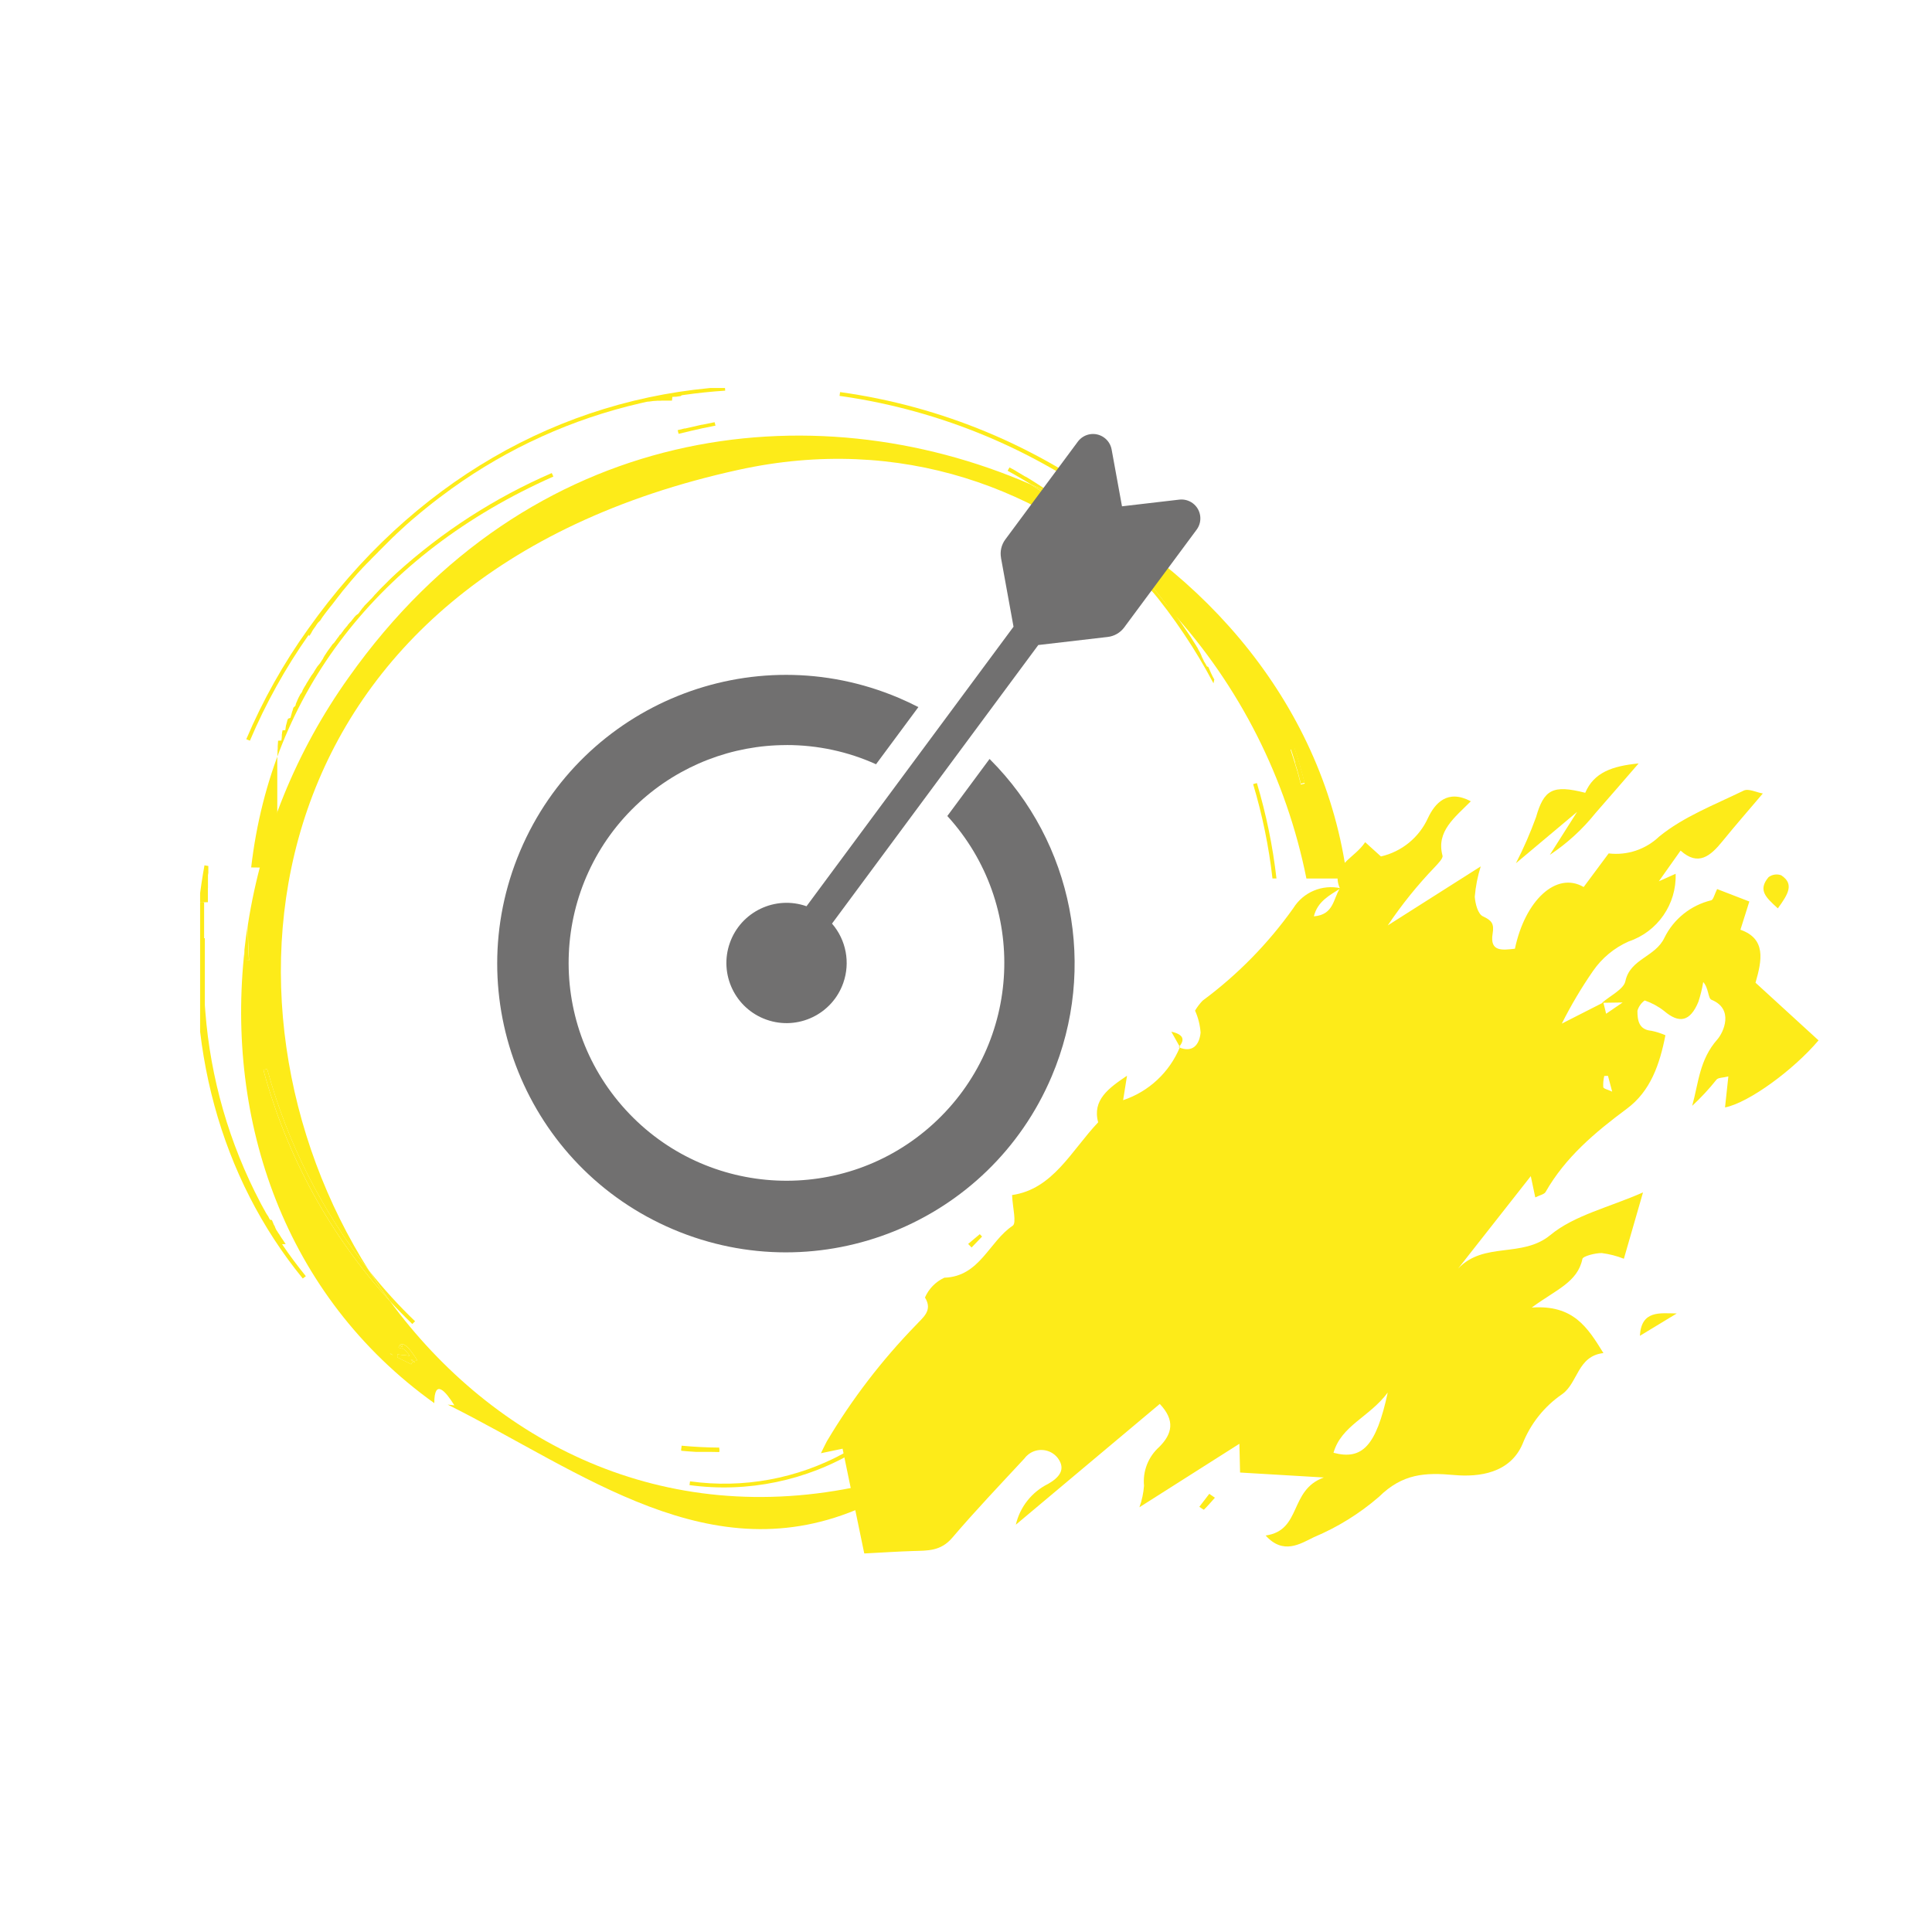 <?xml version="1.0" encoding="UTF-8"?>
<svg id="Calque_1" xmlns="http://www.w3.org/2000/svg" xmlns:xlink="http://www.w3.org/1999/xlink" viewBox="0 0 425.2 425.2">
  <defs>
    <style>
      .cls-1 {
        fill: none;
      }

      .cls-2 {
        clip-path: url(#clippath-1);
      }

      .cls-3 {
        fill: #fdeb19;
      }

      .cls-4 {
        fill: #717070;
      }

      .cls-5 {
        clip-path: url(#clippath);
      }
    </style>
    <clipPath id="clippath">
      <rect class="cls-1" x="168.57" y="206.44" width="258.97" height="124.95" transform="translate(-103.12 254.5) rotate(-40)"/>
    </clipPath>
    <clipPath id="clippath-1">
      <rect class="cls-1" x="44.04" y="85.39" width="252.43" height="251.15"/>
    </clipPath>
  </defs>
  <g id="Groupe_8713">
    <g class="cls-5">
      <g id="Groupe_8636">
        <path id="Tracé_28883" class="cls-3" d="M259.41,230.48c3.13,1.33,4.57-.62,4.82-3.22-.12-1.67-.53-3.32-1.22-4.84.47-.79,1.02-1.53,1.66-2.19,7.68-5.69,14.42-12.55,19.96-20.35,2.19-3.54,6.38-5.3,10.43-4.39-2.43,1.54-5.08,2.87-5.9,6.18,4.41-.34,4.25-3.9,5.73-6.15-2.19-5.07,3.19-6.54,5.56-10.17,1.15,1.05,2.16,1.95,3.47,3.14,4.58-1.05,8.41-4.18,10.35-8.46,1.53-3.25,4.29-6.42,9.43-3.68-3.47,3.51-7.68,6.61-6.23,11.95.17.6-.99,1.76-1.69,2.52-3.82,3.97-7.28,8.27-10.36,12.85l20.46-12.99c-.68,2.17-1.12,4.4-1.31,6.66.11,1.57.68,3.8,1.79,4.33,1.9.9,2.52,1.55,2.14,3.82-.68,4.09,2.24,3.6,4.91,3.31,2.21-10.59,9.1-17.11,15.13-13.58l5.5-7.4c4.07.49,8.14-.87,11.11-3.7,5.38-4.4,12.25-7.02,18.6-10.12,1.06-.52,2.75.38,4.22.63-3.2,3.77-6.1,7.09-8.87,10.5-2.63,3.24-5.33,5.6-9.23,2.07l-4.79,6.76c1.73-.78,2.64-1.18,3.7-1.66.23,6.71-3.98,12.77-10.34,14.9-3.16,1.4-5.88,3.65-7.84,6.49-2.56,3.7-4.86,7.57-6.87,11.59l9.14-4.65c.22.82.42,1.66.61,2.48.83-.57,1.67-1.14,3.63-2.48-2.5.03-3.51.05-4.52.07,1.79-1.57,4.77-2.99,5.13-4.76,1.05-4.94,6.6-5.3,8.6-9.57,2.04-4.14,5.82-7.15,10.3-8.23.45-.11.72-1.32,1.29-2.47,2.35.9,4.6,1.78,7.09,2.74l-1.96,6.21c5.65,1.98,4.77,6.65,3.32,11.66,4.65,4.24,9.27,8.47,13.87,12.69-5.44,6.44-15.31,13.72-20.58,14.76l.73-6.82c-1.24.3-2.2.25-2.59.68-1.64,2.06-3.44,4-5.37,5.79,1.41-5.03,1.57-10.13,5.54-14.62,1.36-1.54,3.73-6.69-1.3-8.73-.77-.31-.59-2.58-1.81-3.9-.24,1.48-.6,2.94-1.07,4.37-1.8,4.33-4.19,4.86-7.56,1.98-1.28-1-2.71-1.77-4.25-2.3-.77.56-1.34,1.36-1.6,2.28,0,2.05.27,4.16,3.08,4.4,1.06.22,2.09.55,3.08.98-1.25,6.42-3.29,12.31-8.46,16.15-7.04,5.23-13.54,10.69-17.91,18.34-.3.53-1.3.71-2.27,1.2-.31-1.47-.58-2.69-.99-4.68-5.69,7.24-10.84,13.78-15.98,20.33,5.71-6,14.04-2.22,20.29-7.37,5.3-4.37,12.82-6.05,20.39-9.38l-4.21,14.6c-1.56-.62-3.2-1.04-4.87-1.25-1.44-.02-4.14.68-4.26,1.29-1.06,5.15-5.83,6.77-11.15,10.7,9.17-.64,12.26,4.34,15.78,10.02-5.73.63-5.6,6.61-9.11,9.06-3.93,2.7-6.96,6.52-8.7,10.96-2.76,6.41-9.54,7.31-15.01,6.82-6.39-.58-11.36-.35-16.6,4.81-4.27,3.69-9.09,6.68-14.29,8.86-3.01,1.47-6.76,3.95-10.63-.36,8-1.13,5.1-10,12.81-12.77l-18.44-1.09c-.05-1.88-.09-3.97-.15-6.33l-22,13.97c.55-1.52.89-3.12,1.01-4.73-.31-3.22.94-6.39,3.35-8.54,2.9-2.9,3.53-5.86.12-9.47l-31.68,26.58c.9-3.9,3.51-7.2,7.1-8.98,2.27-1.3,4.06-3.11,2.13-5.69-1.56-2.01-4.45-2.37-6.46-.81-.35.27-.66.59-.92.95-5.33,5.75-10.76,11.44-15.84,17.4-2.55,3-5.47,2.82-8.58,2.92-3.25.1-6.5.32-10.79.54-1.42-6.87-3-14.48-4.77-23.06l-4.77,1c.65-1.3.95-1.98,1.31-2.63,5.5-9.25,12.07-17.82,19.57-25.54,1.52-1.68,3.83-3.21,2.02-6.1.84-1.93,2.36-3.48,4.27-4.36,7.81-.26,9.82-7.96,15.04-11.44.89-.59-.02-4.03-.14-6.75,9-1.29,13.02-9.75,18.95-16.01-1.33-4.9,2.28-7.51,6.35-10.25-.28,1.74-.56,3.49-.86,5.38,5.65-1.88,10.2-6.13,12.48-11.63l-.28-.04ZM293.48,319.73c6.35,1.68,9.39-1.5,11.94-13.25-4.07,5.44-10.2,7.23-11.94,13.25M353.89,236.78c-.27,0-.55.02-.82.02-.19.81-.27,1.63-.22,2.46.07.36.94.51,1.96.99-.42-1.6-.67-2.53-.92-3.47"/>
        <path id="Tracé_28884" class="cls-3" d="M347.12,178.66l-13.49,11.32c1.69-3.29,3.17-6.68,4.43-10.15,1.73-6.03,3.63-7.2,10.82-5.35,1.92-4.48,5.93-5.89,11.75-6.46-3.52,4.07-6.48,7.49-9.47,10.9-2.86,3.58-6.26,6.69-10.07,9.22l6.02-9.49"/>
        <path id="Tracé_28885" class="cls-3" d="M391.27,199.92c-2.52-2.34-4.5-3.96-2.04-6.87.8-.6,1.84-.76,2.78-.42,2.92,1.92,1.54,4.15-.74,7.29"/>
        <path id="Tracé_28886" class="cls-3" d="M360.91,293.99c.32-5.65,4.37-4.97,8.12-4.92-2.71,1.64-5.41,3.28-8.12,4.92"/>
        <path id="Tracé_28887" class="cls-3" d="M267.38,329.62c-.79.89-1.56,1.8-2.41,2.63-.06.06-.66-.4-1.02-.63l2.19-2.85,1.24.85"/>
        <path id="Tracé_28888" class="cls-3" d="M259.72,230.5c-.56-1-1.12-1.99-1.93-3.44q3.89.85,1.63,3.41l.3.02Z"/>
        <path id="Tracé_28889" class="cls-3" d="M213.07,273.77l2.56-2.15c.18.19.34.35.51.53-.77.81-1.54,1.6-2.31,2.4-.25-.26-.51-.52-.76-.78"/>
      </g>
    </g>
    <g class="cls-2">
      <g id="Groupe_8651">
        <path id="Tracé_28983" class="cls-3" d="M158.3,319.57c-.74,0-1.47-.01-2.21-.04h-3.02c-1.05-.06-2.1-.15-3.14-.24l.08-.83c2.73.26,5.52.4,8.29.42v.7Z"/>
        <path id="Tracé_28984" class="cls-3" d="M257.75,134.46c15.08,16.57,25.37,36.92,29.77,58.89h8.96c-4.87-37.5-30.91-68.11-64.73-84.49,10,7.07,18.78,15.72,26,25.61M284.85,164.57c.87,2.59,1.64,5.25,2.29,7.89l-.84.2c-.18-.73-.37-1.46-.57-2.19h0l-.02-.06h0l-.02-.07h0l-.03-.1h0l-.02-.06h0v-.05s-.01-.02-.01-.02l-.02-.06h0v-.05l-.02-.05h0s-.02-.06-.02-.06v-.02l-.02-.06h0l-.03-.1h0l-.02-.06h0s-.02-.06-.02-.06h0l-.03-.1h0l-.02-.05h0l-.02-.05v-.02l-.03-.1h0l-.02-.06h0l-.02-.05h0s-.02-.07-.02-.07h0l-.03-.1h0l-.02-.06h0l-.02-.06h0l-.05-.17h0l-.02-.06h0l-.05-.17h0l-.02-.06h0l-.07-.24h0l-.02-.06h0l-.05-.17h0c-.3-.99-.61-1.96-.94-2.94l.74-.43Z"/>
        <path id="Tracé_28985" class="cls-3" d="M85.8,286.35c-13.19-14.51-22.73-31.95-27.83-50.88l.83-.21c4.41,16.18,12.04,31.3,22.45,44.45-37.65-59.16-25.69-152.86,81.29-176.31,35.67-7.82,67.2,3.99,89.96,25.7-7.33-8.82-16-16.41-25.71-22.51-48.25-20.94-110.42-13.45-150.03,42.47-11.54,16.17-19.14,34.81-22.2,54.43,0,2.62.09,5.24.26,7.87l-.86.05c-.05-.79-.09-1.57-.13-2.36-4.17,37.54,8.67,76.1,41.75,99.76,0-5.53,2.51-2.61,4.42.48l-1.47-.16c29.76,14.85,57.89,37.4,91.35,22.53v-4.72c-44.12,9.7-81.31-9.62-104.06-40.59M85.81,297.92l.26.03.44.33-.7-.36ZM91.12,299.85l-.2-.33.41.21-.21.12ZM90.39,299.26l.03.02.33.17h.02l.13.06-.4.74-.51-.26-2.55-1.27c0-.23,0-.44.02-.64l2.69.29c-.41-.66-.94-1.22-1.57-1.67-.02.05-.04.09-.06.14l-.82-.26c.06-.21.17-.4.31-.56.14-.15.34-.22.54-.2h.07c.74.14,1.72,1.29,2.64,2.67.2.3.39.6.58.91l-1.47-.15Z"/>
        <path id="Tracé_28986" class="cls-3" d="M91.35,290.79c-3.61-3.47-6.98-7.18-10.09-11.1,1.44,2.27,2.96,4.49,4.55,6.65,1.59,1.73,3.24,3.42,4.93,5.05l.61-.6Z"/>
        <path id="Tracé_28987" class="cls-3" d="M276.62,172.34l-.83.23c2.03,6.78,3.46,13.73,4.26,20.77h.88c-.81-7.11-2.26-14.14-4.31-21"/>
        <path id="Tracé_28988" class="cls-3" d="M187.92,317.71h0c-.29.08-.57.17-.85.28-.06.03-.12.05-.18.09l.09.14-.09-.14c-.08.05-.13.09-.13.13h0c.08.11.49.21,1.25.29l-.03.02h0l-.03.02h0l-.03.02h0l-.03.02h0l-.03.02h0l-.03.02h0l-.03.02h0l-.03.02h0l-.03.02h0l-.03.02h0l-.03.02h0l-.03.02h0l-.04.02h0l-.03.02h0l-.03.02h0l-.03.02h0l-.07.04h0l-.03.02h0l-.03.02h0l-.03.02h0l-.07.04h0l-.04.02h0l-.04.02h0l-.03.02h0l-.04.02h0l-.03.02h0l-.07.04h0l-.03.02h0l-.04.02h0l-.03.02h0l-.07.04h0l-.07.04h0l-.04.02h0l-.07.04h0l-.07.04h0l-.19.1h0l-.04.02h0l-.07.04h0l-.07.04h0l-.07.04h0l-.04.02h0l-.07.04h0l-.11.06h0l-.07.04h0l-.07.04h0c-10.35,5.67-22.26,7.86-33.96,6.24l-.12.83c12.82,1.74,25.85-.97,36.91-7.68l1.39-.8v-1.27c-.77.19-1.43.35-1.93.49"/>
        <path id="Tracé_28989" class="cls-3" d="M267.32,149.7l-.08-.15h0l-.02-.04h0l-.09-.17h0l-.09-.17h0l-.02-.04h0l-.07-.12h0l-.02-.04h0l-.09-.17h0l-.02-.04h0s-.06-.13-.06-.13h0l-.02-.04h0s-.06-.13-.06-.13h0l-.02-.03v-.02l-.02-.03h0l-.04-.08h0l-.02-.03v-.02l-.02-.03h0s-.06-.12-.06-.12v-.02l-.02-.03v-.02l-.06-.11h0s-.02-.05-.02-.05v-.02l-.02-.03v-.02l-.03-.05v-.02l-.02-.03v-.02l-.02-.03v-.02l-.04-.07h0l-.02-.03v-.02l-.02-.03v-.02l-.02-.03v-.02l-.03-.05v-.02l-.02-.03v-.02l-.02-.03v-.02l-.03-.05v-.02s-.03-.03-.03-.03v-.02l-.02-.03v-.02l-.02-.03v-.02s-.04-.05-.04-.05v-.02l-.02-.03v-.02l-.02-.03v-.02l-.03-.05v-.02s-.32-.12-.32-.12v-.02s-.03-.03-.03-.03v-.02s-.04-.05-.04-.05v-.02l-.02-.03v-.02l-.02-.03v-.02s-.03-.03-.03-.03l-.02-.04-.02-.03v-.03s-.03-.03-.03-.03l-.02-.03v-.02s-.03-.03-.03-.03l-.02-.04-.02-.03-.02-.03v-.02s-.03-.03-.03-.03v-.03s-.03-.03-.03-.03l-.03-.05v-.02s-.03-.03-.03-.03v-.02s-.03-.03-.03-.03l-.02-.03-.02-.04-.02-.03-.02-.03-.02-.02-.02-.03v-.02s-.03-.03-.03-.03l-.02-.03-.02-.04v-.02l-.02-.03v-.02l-.02-.03v-.02l-.03-.05v-.02l-.02-.03v-.02l-.02-.03v-.02l-.03-.05h0l-.03-.04v-.02l-.02-.03v-.02l-.02-.04h0l-.03-.05h0l-.02-.04v-.02l-.03-.04h0l-.03-.05h0l-.03-.04v-.02l-.02-.04v-.02l-.06-.1v-.02l-.02-.04v-.02l-.02-.04h0l-.03-.05v-.02l-.02-.04v-.02l-.02-.04v-.02l-.03-.05v-.02l-.02-.04v-.02l-.02-.04h0s-.03-.06-.03-.06h0l-.03-.05v-.02l-.02-.04v-.02l-.02-.04h0l-.03-.05h0l-.02-.04v-.02l-.02-.04h0l-.03-.05h0l-.03-.05h0l-.02-.04v-.02l-.03-.05h0l-.03-.05h0l-.03-.04h0s-.02-.05-.02-.05h0s-.03-.06-.03-.06h0l-.03-.04h0s-.03-.05-.03-.05h0l-.06-.1h0l-.02-.04v-.02l-.03-.05h0l-.03-.05h0s-.02-.05-.02-.05h0s-.03-.06-.03-.06h0l-.03-.05h0l-.03-.04v-.02l-.02-.04h0l-.03-.05h0l-.03-.05v-.02l-.02-.04v-.02l-.03-.04h0l-.03-.05h0l-.03-.04h0l-.03-.04h0l-.06-.1h0l-.03-.04h0l-.06-.11h0l-.03-.05h0l-.03-.05h0l-.03-.05h0l-.03-.05h0l-.03-.04h0l-.06-.1h0l-.03-.04h0l-.07-.11h0l-.03-.05h0l-.03-.05h0l-.07-.11h0l-.03-.04h0l-.07-.11h0l-.03-.05h0l-.07-.11h0l-.03-.05h0l-.03-.05h0l-.07-.11h0l-.03-.05h0l-.07-.11h0l-.03-.05h0l-.1-.16h0l-.03-.05h0l-.07-.11h0l-.03-.05h0l-.07-.11h0l-.03-.05h0l-.03-.05h0l-.07-.11h0l-.04-.05h0l-.11-.16h0l-.11-.16h0l-.11-.16h0l-.11-.16h0l-.03-.05h0l-.11-.16h0c-.2-.31-.41-.61-.62-.91h0c-.8-1.17-1.62-2.32-2.46-3.46-1.7-1.85-3.45-3.64-5.26-5.36,5.41,6.49,10.12,13.53,14.07,20.99l.17-.8Z"/>
        <path id="Tracé_28990" class="cls-3" d="M187.04,314.89l.23.81c.86-.23,1.72-.48,2.57-.73v-.88c-.94.28-1.88.55-2.83.81"/>
        <path id="Tracé_28991" class="cls-3" d="M68.04,139.99h0l.04-.05h0l.18-.26h0l.03-.04h0l.03-.04h0l.03-.05h0l.07-.1h0l.03-.04v-.02l.03-.04v-.02l.02-.03v-.02l.03-.04h0l.04-.05.03-.05v-.02l.02-.03v-.02l.03-.04h0l.03-.04v-.02l.02-.03v-.02l.03-.04h0l.03-.05h0l.03-.04v-.02l.02-.03h0l.03-.05h0l.03-.04h0l.03-.04h0l.03-.05h0l.03-.05h0l.03-.04h0l.03-.04h0l.03-.04h0l.03-.04h0l.03-.04h0l.03-.05h0l.03-.04h0s.03-.05.03-.05h0l.07-.09h0l.03-.04h0l.07-.09h0l.03-.04h0s.03-.05.03-.05h0l.03-.05h0l.03-.04h0l.02-.03h0s.03-.06.03-.06h0l.03-.04h0s.02-.05.02-.05h0l.07-.09h0l.03-.04h0l.03-.04h0l.03-.05h0l.03-.04h0l.03-.04h0l.03-.05h0l.03-.04h0l.03-.04h0l.07-.09h0l.03-.04h0l.48-.48h0l.03-.04h0l.03-.04h0l.03-.05h0l.03-.04h0l.03-.04h0l.03-.05h0l.03-.04h0s.02-.05.02-.05h0l.03-.05h0l.03-.04h0l.03-.03h0l.03-.04h0l.03-.05h0l.02-.03v-.02l.02-.03h0l.03-.04h0l.03-.04h0l.03-.04h0l.03-.05h0l.03-.04h0l.03-.04h0l.07-.09h0l.03-.04h0l.03-.04h0l.03-.05h0l.03-.04h0l.03-.04h0l.04-.05h0l.03-.04h0l.03-.04h0l.03-.05h0l.03-.04h0l.03-.04h0l.07-.09h0l.03-.04h0l.03-.04h0l.04-.05h0l.03-.04h0l.03-.04h0l.04-.05h0l.03-.04h0l.03-.04h0l.07-.09h0l.03-.04h0l.07-.09h0l.03-.04h0l.03-.04h0l.04-.05h0l.03-.04h0l.03-.04h0l.07-.09h0l.03-.04h0l.07-.09h0l.03-.04h0l.03-.04h0l.04-.04h0l.03-.04h0l.03-.04h0l.07-.09h0l.03-.04h0l.07-.09h0l.4-.49h0l.07-.09h0l.03-.04h0l.03-.04h0l.04-.04h0l.03-.04h0s.03-.05.03-.05h0l.03-.04h0l.03-.04h0l.03-.03h0l.07-.09h0l.03-.04h0l.03-.04h0l.04-.05h0l.03-.04h0l.03-.04h0l.04-.05h0l.03-.04h0l.03-.04h0l.07-.09h0l.03-.04h0l.07-.09h0l.03-.04h0l.07-.09h0l.03-.04h0l.03-.04h0l.04-.05h0l.03-.04h0l.03-.04h0l.07-.09h0l.03-.04h0l.07-.09h0l.03-.04h0l.03-.04h0l.04-.04h0l.03-.04h0l.03-.04h0l.07-.09h0l.03-.04h0l.07-.09h0l.03-.04h0l.11-.13h0l.03-.04h0l.04-.05h0l.03-.04h0l.03-.04h0l.07-.09h0l.03-.04h0l.07-.09h0l.03-.04h0l.07-.09h0l.03-.04h0l.03-.04h0l.07-.09h0l.03-.04h0l.07-.09h0l.03-.04h0l.07-.09h0l.04-.04h0l.11-.13h0l.04-.04h0l.07-.09h0l.04-.04h0l.07-.09h0l.03-.04h0l.11-.13h0l.11-.13h0l.03-.04h0l.07-.09h0l.04-.04h0l.07-.09h0l.03-.04h0l.07-.09h0l.04-.04h0l.04-.04h0l.07-.08h0l.03-.04h0l.07-.09h0l.03-.04h0l.07-.08h0l.03-.04h0l.04-.04h0l.07-.09h0l.04-.04h0l.07-.09h0l.03-.04h0l.07-.08h0l.03-.04h0l.07-.09h0l.04-.04h0l.11-.13h0l.03-.04h0l.07-.08h0l.04-.04h0l.07-.08h0l.03-.04h0l.04-.04h0l.04-.04h0l.03-.04h0l.03-.04h0l.07-.08h0l.03-.04h0l.08-.08h0l.03-.04h0l.56-.65h0l.04-.04h0l.11-.13h0l.12-.13h0l.03-.04h0l.08-.08h0l.04-.04h0l.11-.13h0l.11-.13h0l.04-.04h0l.08-.08h0l.04-.04h0l.08-.08h0l.04-.04h0l.23-.26h0l.15-.17h0l.08-.08h0l.04-.04h0l.04-.04h0l.08-.08h0l.12-.13h0l.04-.04h0l.08-.08h0l.04-.04h0l.12-.13h0l.12-.13h0l.09-.09h0l.08-.08h0l.04-.04h0l.14-.14h0l.12-.12h0l.04-.04h0l.08-.08h0l.04-.04h0l.08-.08h0l.04-.04h0l.12-.12h0l.12-.12h0l.24-.26h0l.04-.04h0l.12-.12h0l.12-.12h0l.04-.04h0l.08-.08h0l.04-.04h0l.12-.12h0l.12-.12h0l.12-.12h0l.04-.04h0l.12-.12h0l.12-.12h0l.04-.04h0l.08-.08h0l.12-.12h0l.04-.04h0l.13-.15h0l.04-.04h0l.12-.12h0l.12-.12h0l.4-.4h0l.12-.12h0l.04-.04.08-.08h0l.04-.04h0l.12-.12h0l.12-.12h0l.16-.16h0l.08-.08.04-.04h0l.12-.12h0l.12-.12.04-.04h0l.12-.12h0l.12-.12h0l.12-.12h0l.12-.12h0l.12-.12h0l.04-.04h0l.08-.08h0l.04-.04h0l.04-.04h0l.08-.07h0l.04-.04h0l.12-.12h0l.08-.08h0l.04-.04h0l.12-.12h0l.12-.12h0l.04-.04h0l.26-.23h0l.12-.12h0l.04-.04h0l.08-.07h0l.17-.18h0l.04-.04h0l.12-.11h0l.12-.11h0l.41-.38h0l.12-.11h0l.04-.04h0l.08-.07h0l.16-.15h0l.12-.11h0l.06-.06h0l.08-.07h0l.04-.03h0l.12-.11h0l.12-.11h0l.04-.04h0l.08-.07h0l.16-.15h0l.08-.07h0l.04-.04h0l.12-.11h0l.12-.11h0l.04-.04h0l.67-.59h0l.42-.37h0l.26-.22h0l.17-.14h0l.13-.11h0c.46-.4.93-.79,1.4-1.18s.9-.74,1.36-1.11h0c1.82-1.47,3.67-2.87,5.53-4.21h0c12.46-8.96,26.57-15.35,41.53-18.79h0l.48-.11h0l.14-.03h0l.14-.03h0l.48-.11h0l.19-.04h0l.1-.02h.04l.1-.02h.23l.1-.02h.04l.1-.02h.04l.09-.02h.09l.09-.02h.04l.1-.02h.04l.09-.02h.04l.09-.02h.21l.09-.02h.32l.09-.02h.04l.09-.02h.88l.09-.02h2.3l.09-.83h.39l.09-.02h.35l.1-.02h.03l.1-.02h.03l.1-.02h.03l.14-.02h.04l.1-.02h.03l.1-.02h.03l.14-.02h0l.27-.19h.03l.3-.05h0l.15-.02h0c3.02-.43,6.05-.75,9.07-.94l-.06-.84c-36.5,2.4-69.08,21.33-91.72,53.28-5.42,7.57-9.99,15.71-13.62,24.27l.8.32c3.48-8.2,7.81-16,12.94-23.29"/>
        <path id="Tracé_28992" class="cls-3" d="M154.51,93.48h-.1c-1.09.24-2.18.49-3.25.74h0l-.08.02h0l-.07.02h0l-.07.02h-.07s-.03.01-.03.01h-.05s-.03.01-.03.01h-.12l-.06.02h-.02l-1.42.35.21.81c1.73-.43,3.51-.84,5.27-1.23.95-.21,1.9-.4,2.85-.58l-.2-.75c-.92.17-1.84.36-2.76.56h0"/>
        <path id="Tracé_28993" class="cls-3" d="M225.67,104.9h0c-.49-.3-.99-.59-1.49-.88h0l-.16-.1h0l-.22-.13h0l-.17-.11h0l-.16-.1h0l-.16-.09h0l-.05-.03h0l-.16-.09h0l-.05-.03h0l-.11-.06h0l-.05-.03h0l-.11-.06h0l-.06-.02h0l-.16-.09h0l-.17-.09h0l-.05-.03h0l-.16-.09h0l-.42.73c1.73.94,3.43,1.94,5.1,2.98,1.67.72,3.32,1.48,4.95,2.27-1.98-1.38-4-2.7-6.07-3.95"/>
        <path id="Tracé_28994" class="cls-3" d="M184.85,87.16h.12l.19.03h.06c21.98,3.16,42.8,11.88,60.46,25.33l.54-.66c-17.9-13.67-39.02-22.48-61.33-25.57l-.12.83h.06v.04Z"/>
        <path id="Tracé_28995" class="cls-3" d="M62.89,273.83l-.12-.18h0l-.09-.14h0l-.03-.04h0l-.06-.09h0l-.03-.04-.09-.14h0l-.09-.14h0l-.03-.04h0l-.06-.09h0l-.03-.04h0l-.03-.04h0l-.06-.09h0l-.02-.04h0l-.1-.14h0l-.03-.04h0l-.09-.13h0l-.03-.04h0l-.06-.09h0l-.03-.04h0l-.03-.08h0l-.06-.09h0l-.03-.04h0l-.06-.09h0l-.02-.04h0l-.06-.09h0l-.02-.04h0l-.02-.04h0l-.06-.09h0l-.02-.03h0l-.03-.04h0l-.03-.04h0l-.02-.04h0l-.1-.12h0l-.05-.08h0l-.02-.03v-.02l-.02-.04h0l-.03-.04h0l-.02-.03h0l-.02-.03h0l-.03-.04h0l-.02-.04h0l-.02-.03h0l-.09-.13h0l-.03-.04h0l-.02-.03h0l-.02-.03h0l-.03-.04h0l-.02-.03h0s-.02-.04-.02-.04v-.02l-.02-.03h0l-.03-.04v-.02l-.02-.03v-.02l-.02-.03h0s-.03-.05-.03-.05h0s-.02-.04-.02-.04v-.02l-.02-.03v-.02l-.02-.03h0l-.02-.04v-.02l-.02-.03v-.02l-.02-.03v-.02l-.02-.04v-.02l-.02-.03v-.02l-.02-.02v-.02l-.02-.04v-.02l-.02-.03v-.02l-.02-.02v-.04s-.03-.02-.03-.02l-.02-.04v-.02s-.03-.02-.03-.02v-.02s-.03-.02-.03-.02v-.02l-.02-.03-.02-.03-.02-.03v-.06s-.03-.02-.03-.02l-.02-.03-.02-.03v-.02s-.01-.02-.01-.02v-.04s-.01-.02-.01-.02l-.02-.03-.02-.03v-.04s-.01-.02-.01-.02v-.02s-.01-.02-.01-.02l-.02-.04v-.02s-.03-.02-.03-.02v-.04s-.01-.02-.01-.02l-.02-.02v-.02l-.03-.04v-.04s-.01-.02-.01-.02l-.02-.03v-.02l-.02-.04v-.02s-.03-.02-.03-.02v-.04s-.01-.02-.01-.02l-.05-.09v-.02l-.02-.03v-.02l-.47-.11v-.02l-.02-.04v-.04s-.01-.02-.01-.02l-.04-.02v-.02l-.05-.09h0l-.02-.03v-.02l-.02-.03v-.02l-.03-.05h0l-.02-.03h0l-.02-.03h0s-.05-.11-.05-.11h0l-.02-.03v-.02l-.02-.03h0l-.03-.06h0l-.02-.03v-.02l-.02-.03h0l-.14-.16v-.02l-.02-.03h0l-.02-.03h0l-.04-.06h0l-.02-.03h0s-.02-.04-.02-.04h0l-.04-.06h0l-.02-.03h0l-.02-.03h0l-.06-.11h0l-.02-.03h0l-.02-.03h0l-.06-.11h0l-.02-.03h0l-.08-.15h0l-.08-.15h0l-.02-.04h0l-.08-.14h0l-.08-.14h0l-.02-.03h0l-.06-.11h0l-.02-.03h0l-.18-.33h0l-.08-.15h0l-.28-.51h0l-.08-.15h0l-.08-.15h0c-6.89-13.09-11.02-27.44-12.15-42.18h0c-.04-.44-.07-.88-.1-1.32v-.17h0v-.21h0v-.17h0v-.04h0v-.13h0v-.21h0v-.04h0v-.17h0v-.17h0v-.21h0v-.17h0v-.04h0v-.17h0v-.16h0v-.16h0v-.04h0v-.16h0v-.04h0v-.12h0v-.04h0v-.34h0v-.04h0v-.17h0v-.16h0v-.04s0,0,0,0v-.12h0v-.04h0v-.16h0v-.04h0v-.12h0v-.2h0v-.05s0,0,0,0v-.11s0,0,0,0v-.16h0v-.04s0,0,0,0v-.37s0,0,0,0v-.04h0v-.08h0v-.08h0v-.12s0,0,0,0v-.16h0v-.04h0v-.21h0v-.05h0v-.07h0v-.08s0,0,0,0v-.11h0v-.16h0v-.39h0v-.07s0,0,0-.02v-.16h0v-.03h0v-.05s0,0,0,0v-.2h0v-.08h0v-.55h0v-.03h0v-.05h0v-.13h0v-.08h0v-.21h0v-.38h0v-.77h0v-.06s0,0,0-.02v-.14h0v-2.38s0-.01,0-.02v-.4h0v-2.22h0v-.32l-.16-.04v-.04h0v-1.16s0,0,0-.01v-.93h0v-.77h0v-.16h0v-.6h0v-.95h0v-.77h0v-.38h0v-.38h0v-.36h0v-.05h0v-.16h0v-.05h0v-.11h0v-.06h0v-.16h0v-.05h0v-.1h0v-.05h0v-.2h0v-.05h0v-.09h0v-.06h0v-.16l-.86-.09c-3.6,31.19,4.41,60.61,22.57,82.86l.68-.51c-1.86-2.28-3.6-4.62-5.23-7.03l.67-.03Z"/>
        <path id="Tracé_28996" class="cls-3" d="M45.75,198.56v-1.48h0v-1.56l.02-.13h0v-2.18h0v-.44h0v-.07h0v-.05h0v-.05h0l.08-.5h0v-.06h0v-.06h0v-.06h0v-.05h0v-.05h0v-.05h0v-.49h0v-.44h0v-.05h0v-.2h0l-.85-.15c-.49,2.68-.89,5.41-1.2,8.11l.86.09v-.06"/>
        <path id="Tracé_28997" class="cls-3" d="M55.28,190.91c4.44-38.42,28.06-68.97,66.51-86.03l-.36-.77c-12.55,5.44-24.12,12.9-34.25,22.1h0l-.67.63h0l-.33.31h0l-.12.12h0l-.21.2h0l-.12.12h0l-.08.08h0l-.12.12h0l-.08.08h0l-.04.04h0l-.08.08h0l-.04.04h0l-.08.08h0l-.08.08h0l-.04.04h0l-.12.12h0l-.08.08h0l-.12.12h0l-.08.08h0l-.04.04h0l-.07.07h0l-.04.04h0l-.04.04h0l-.04.04h0l-.07.07h0l-.04.04h0l-.04.04h0l-.04.04h0l-.08.07h0l-.04.04h0l-.08.08h0l-.04.04h0l-.16.17h0l-.04.04h0l-.04.04h0l-.04.04h0l-.08.08h0l-.04.04h0l-.07.07h0l-.04.04h0l-.03.04h0l-.04.04h0l-.07.08h0l-.04.04h0l-.04.04h0l-.03.04h0l-.04.04h0l-.03.03h0l-.04.04h0l-.04.04h0l-.04.04h0l-.03.04h0l-.03.03h0l-.03.03h0l-.03.03h0l-.03.03h0l-.03.03h0l-.03.04h0l-.03.03h0l-.03.04h0l-.03.03h0l-.03.03h0l-.03.03h0l-.03.03h0l-.03.03h0l-.03.03h0l-.03.03h0l-.03.03h0l-.03.03h0l-.03.03h0l-.03.03h0l-.03.03h0l-.03.04h0l-.03.04h0l-.03.03h0l-.03.04h0l-.03.04h0l-.03.04h0l-.03.03h0l-.03.03h0l-.03.04h0l-.07.07h0l-.03.04h0l-.03.03h0l-.03.04h0l-.03.04h0l-.03.03h0l-.03.04h0l-.03.03h0l-.03.03h0l-.03.03h0l-.03.03h0l-.03.03h0l-.03.03h0l-.03.03h0l-.03.03h0l-.03.03h0l-.03.03h0l-.03.03h0l-.03.03h0l-.03.03h0l-.03.03h0l-.03.03h0l-.03.03h0l-.03.03h0l-.03.03h0l-.03.03h0l-.03.03h0l-.03.03h0s-.03.05-.03.05h0l-.03.03h0l-.03.03h0l-.03.03h0l-.03.03h0l-.03.03h0l-.03.03h0l-.62.63h0l-.03.03h0l-.03.03h0l-.03.03h0l-.03.03h0l-.03.03h0l-.03.03h0l-.03.03h0l-.03.03v.02s-.04.03-.04.03h0l-.02.03h0l-.03.03h0s-.03.04-.03.04v.02s-.04.03-.04.03h0l-.03.03h0s-.02.04-.02.04h0s-.03.04-.03.04v.02s-.04.03-.04.03h0l-.02.03h0l-.03.03h0l-.03.03-.02.02-.02.03h0l-.03.03h0l-.03.03h0l-.03.03h0s-.03.04-.03.04h0l-.02.03h0l-.03.03v.02l-.03.03h0l-.02.03h0l-.03.03h0s-.02.04-.02.04v.02s-.04.03-.04.03v.02s-.04.03-.04.03h0l-.02.02h0s-.03.04-.03.04h0s-.02.04-.02.04l-.02.02-.02.02h0s-.03.04-.03.04h0s-.02.04-.02.04l-.02.02-.02.03v.02s-.04.03-.04.03h0s-.02.04-.02.04h0l-.03.03h0l-.03.03h0l-.02.03h0s-.03.04-.03.04v.02l-.02.03-.02.02-.02.03v.02l-.03.03h0l-.02.02h0l-.03.03v.02s-.04.03-.04.03l-.02.02-.02.03h0s-.03.04-.03.04v.02s-.03.02-.03.02l-.02.02-.47.33-.02.02-.02.03-.02.02-.02.02-.02.02-.02.02-.02.02-.02.02-.02.02-.02.02v.02s-.04.03-.04.03v.02s-.03.02-.03.02l-.02.02-.02.02-.02.02-.03.03v.02s-.03.02-.03.02l-.02.02-.02.02-.02.02-.02.02-.02.03v.02s-.03.02-.03.02l-.02.03v.02s-.01.01-.01.01l-.03.03v.02l-.02.02-.02.02-.02.02-.02.02-.02.03-.02.02v.02s-.03.02-.03.02l-.02.03-.02.02-.02.02-.02.03-.02.02-.02.02-.02.03-.02.02-.02.02-.02.03v.02s-.03.02-.03.02v.02l-.03.03v.02s-.03.02-.03.02l-.02.02-.02.02v.02s-.04.03-.04.03l-.02.02-.02.02-.02.03-.02.02-.02.02-.02.03-.02.02-.02.02-.02.02-.02.02v.02s-.03.03-.03.03h-.05s-.02.03-.02.03l-.02.02-.02.03-.02.02v.02s-.04.03-.04.03h0s-.02.03-.02.03l-.02.03-.02.02v.02s-.05.03-.05.03v.02s-.03.02-.03.02l-.02.02-.02.03-.02.02-.02.02-.02.03-.02.02-.02.02-.02.03v.02l-.02.02v.02s-.04.03-.04.03v.02l-.02.03-.02.02v.02s-.03.02-.03.02l-.02.03-.02.02v.02s-.04.03-.04.03l-.02.02-.02.02-.02.03-.02.02-.02.02-.02.03v.02s-.03.02-.03.02l-.02.02-.02.02-.02.02-.02.02-.02.03-.02.02v.02s-.04.03-.04.03l-.02.02-.02.02-.02.03-.02.02-.02.02-.02.03v.02l-.02.02-.04.03-.02.03-.02.02-.02.02-.02.03-.02.02v.02s-.04.03-.04.03l-.02.02-.02.02-.02.03v.02l-.02.02-.02.02-.02.03v.02l-.02.03v.02s-.03.02-.03.02l-.02.02-.02.03v.02l-.02.03-.02.02-.02.02h0l-.03.04h0l-.02.02h0l-.03.04h0l-.03.04h0l-.02.02h0l-.03.04h0l-.02.02-.02.03-.02.02h0s-.03.05-.03.05h0l-.05.07h0s-.03.05-.03.05h0s-.02.04-.02.04h0l-.03.04h0l-.03.03v.02l-.02.02h0s-.03.05-.03.05h0l-.22.14h0l-.03.04v.02l-.03.03v.02l-.02.02h0s-.03.05-.03.05h0l-.03.04h0l-.02.02v.02l-.03.03h0s-.02.04-.02.04l-.02.03-.02.02v.02l-.03.04h0l-.02.02h0l-.03.04h0l-.03.04h0l-.02.02h0l-.03.04h0l-.06.07h0l-.03.04h0s-.02.03-.02.03h0l-.03.04h0l-.05.07h0l-.03.04h0l-.05.07h0l-.03.04h0l-.02.02h0l-.03.04v.02l-.03.04h0l-.02.03h0l-.03.05h0l-.06.07h0l-.03.04h0l-.02.03h0l-.04.05h0l-.05.07h0l-.03.04h0l-.06.08h0l-.03.05h0l-.02.02h0l-.03.04h0l-.03.04h0l-.02.02h0l-.32.31h0l-.02.02h0l-.03.05h0l-.03.04h0l-.02.02h0l-.03.05h0l-.05.07h0l-.03.04h0l-.05.07h0l-.03.04h0l-.02.02h0l-.03.05h0l-.05.07h0l-.03.04h0l-.05.07h0l-.03.04h0l-.02.02h0l-.03.04h0l-.05.07h0l-.03.04h0l-.05.08h0l-.03.05h0l-.02.02h0l-.03.04h0l-.03.04h0l-.02.03h0l-.04.05h0l-.06.08h0l-.03.05h0l-.05.07h0l-.03.04h0l-.02.02h0l-.03.04h0s-.05.08-.05.08h0l-.03.04h0l-.02.03h0l-.03.05h0l-.05.08h0l-.04.05h0l-.05.08h0l-.03.05h0l-.05.08h0l-.05.08h0l-.03.04h0l-.05.08h0l-.03.04h0l-.02.02h0s-.03.05-.03.05h0l-.03.04h0l-.02.03h0l-.03.05h0l-.05.08h0l-.03.05h0l-.02.03h0l-.03.05h0l-.02.04v.02l-.02.02h0l-.03.04h0l-.05.07h0l-.02.03v.02l-.02.02h0s-.02.05-.02.05v.02l-.02.03v.02l-.02.02v.02l-.02.03v.02l-.05.07v.02l-.02.03v.02l-.02.02h0l-.03.04h0l-.03.05h0l-.02.03h0l-.03.04h0l-.05.07h0l-.03.04h0l-.02.02h0l-.03.05h0l-.03.05h0l-.02.03h0l-.03.05h0l-.05.08h0l-.02.04v.02l-.02.02h0l-.03.04h0l-.05.07h0l-.03.04h0l-.05.08h0l-.03.05h0l-.02.03h0l-.03.04h0l-.55.66h0l-.02.03h0l-.03.05h0l-.05.08h0l-.03.04h0l-.02.03h0l-.03.05h0l-.03.04h0l-.02.02v.02l-.02.04h0l-.05.07h0l-.03.04h0l-.02.03h0l-.03.05h0l-.03.05h0l-.02.03h0l-.03.05h0l-.05.08h0l-.03.05h0l-.05.08h0l-.03.05h0l-.02.03h0l-.03.04h0l-.05.07h0s-.02.05-.02.05v.04h-.01l-.02.04h0s-.02.05-.02.05h0l-.02.02h0l-.03.04h0l-.05.08h0l-.03.04h0l-.02.02h0l-.03.04h0l-.03.04h0l-.02.03h0l-.03.04h0l-.03.04h0v.02s-.01.02-.01.02l-.27.33h0s-.01.04-.01.04h0l-.03.04h0l-.02.03v.04h-.01l-.03.04h0l-.05.08h0l-.03.04h0l-.02.03h0l-.03.05h0l-.03.04h0l-.02.02h0l-.02.04h0s-.05.09-.05.09h0l-.03.05h0l-.02.03h0l-.03.05h0l-.03.04h0l-.02.03h0l-.03.05h0l-.05.08v.02l-.02.04h0l-.02.03h0l-.03.05h0l-.03.05h0l-.02.03h0l-.03.04h0l-.05.08h0l-.03.05h0l-.02.02h0l-.03.05h0l-.03.05h0l-.05.08h0l-.05.08h0l-.03.05h0l-.02.03h0l-.03.05h0l-.02.04h0v.03h-.01l-.02.04h0l-.04.08h0l-.02.04h0l-.02.03h0l-.03.05h0l-.03.05h0l-.02.03h0l-.03.05h0l-.05.08h0l-.03.04h0l-.02.03h0l-.03.05h0l-.03.05h0l-.02.03h0l-.03.05h0l-.03.05h0v.02h-.01l-.02.04h0v.03h-.01l-.03.05h0l-.03.05h0l-.02.03h0l-.03.05h0l-.05.08h0l-.02.04h0s-.01.04-.01.04h0l-.03.05h0l-.03.04h0v.03h-.01l-.02.04h0l-.03.05h0v.03h-.01l-.02.04h0s-.01.04-.01.04v.02l-.02.04v.02l-.02.04h0v.03h-.01l-.02.04h0l-.04.08h0s-.02.05-.02.05h0v.03h-.01l-.43.58h0l-.02.04h0v.04l-.02.04h0l-.04.08h0l-.02.04h0v.03h-.01l-.03.05h0l-.03.05h0l-.02.03h0l-.03.05h0l-.04.08h0l-.02.05h0v.03h-.01l-.03.05h0l-.02.04h0v.03h-.01l-.02.04h0l-.04.08h0l-.02.04h0v.03h-.01l-.03.05h0l-.02.05h0v.03h-.01l-.02.05h0l-.04.08h0l-.02.04h0v.05l-.02.03h0s-.02.05-.02.05h0v.03h-.01l-.02.04h0l-.03.05h0v.03h-.01l-.02.05h0v.03h-.01l-.03.05h0l-.02.04h0v.02h0l-.02.04h0l-.04.08h0l-.02.04v.04h0l-.02.04h0l-.02.04v.06l-.02.04v.02l-.02.05h0v.04l-.02.04h0v.05l-.02.04v.02l-.02.04v.04h0s-.44.41-.44.41h0l-.03.05h0v.04l-.02.04h0v.04h0l-.02.05h0l-.02.04v.06l-.02.04h0s-.02.05-.02.05h0v.04l-.02.04v.06l-.02.03v.02l-.02.03v.04h0l-.02.04h0l-.04.08h0l-.02.04v.04h0l-.02.05h0l-.02.04h0v.04h0s-.02.05-.02.05h0s-.02.06-.02.06h0v.03h0l-.02.04h0v.04h0l-.02.05v.02l-.02.04v.05l-.02.04v.02l-.02.04h0v.04l-.02.04h0v.04h0l-.02.04h0l-.02.04h0v.04l-.02.04h0s-.02.05-.02.05v.06l-.02.04h0v.05l-.02.04v.02l-.02.03v.06l-.02.04h0s-.02.05-.02.05h0v.04l-.55.2v.04l-.02.03v.07s-.01.02-.01.02v.04l-.09.05v.02l-.02.04v.06l-.02.03v.09s-.01.02-.01.02l-.02.03v.06l-.02.04v.02l-.02.04h0v.04l-.02.03v.06l-.02.03v.02l-.02.04v.06l-.02.03v.02l-.02.04v.04h0l-.02.04v.06l-.02.03v.02l-.02.04v.04h0l-.02.04h0l-.02.04v.05l-.02.04v.09s-.01.02-.01.02v.03s-.01.02-.01.02v.04l-.02.04v.05s-.01.02-.01.02v.11l-.02.03v.07s-.01.02-.01.02v.05s-.01.02-.01.02v.15s-.01.02-.01.02v.02l-.02.03v.07s-.01.02-.01.02v.07s-.01.02-.01.02l-.63.06v.1s-.01.02-.01.02v.05s-.01.02-.01.02v.05s-.01.02-.01.02v.04l-.02.03h0s-.02.05-.02.05v.09s-.01.02-.01.02v.05s-.01.02-.01.02v.14s-.01.02-.01.02v.03s-.01.02-.01.02v.04l-.02.03v.07s-.01.02-.01.02v.36s-.01.02-.01.02v.12s-.01.02-.01.02v.21s-.01.02-.01.02v.11l-.02.04v.05s-.01.02-.01.02v.07s-.01.02-.01.02v.05s-.01.02-.01.02v.17l-.75.05v.16s-.01.02-.01.02v.13s-.01.02-.01.02v.22s-.01.02-.01.02v.13s-.01.02-.01.02v.08s-.01.02-.01.02v.13s-.01.02-.01.02v.13s-.01.02-.01.02v.61s-.01.02-.01.02v.16l-.02.04v.09s-.01.02-.01.02v.44s-.01.02-.01.02v.29s-.01.02-.01.02v.22s-.01.02-.01.02v.04s-.01.02-.01.02v.37s-.01.02-.01.02v.77s-.01.02-.01.02v5.17h0v.03h0v.45h0v.05h0v.25h0v.04h0v.1h0v.04h0v.25h0v.1h0v.09h0v.15h0v.36h0v.04h0v.03h0v.04h0v.05h0v.04h0v.2h0v.04h0v.34h0v.03h0v.05h0v.05h0v.04h0v.2h0v.03h0v.11h0v.09h0v.03h0v.04h0v.04h0v.03h0v.04h0v.04h0v.04h0v.04h0v.04h0v.04h0v.04h0v.04h0v.04h0v.04h0v.04h0v.04h0v.03h0v.11h0v.04h0v.38h0v.04h0v.04h0v.03h0v.09h0v.03h0v.05h0v.05h0v.04h0v.04h0v.08h0v.05h0v.05h0v.04h0v.05h0v.04h0v.04h0v.15h0v.04h0v.35h0v.03h0v.09h0v.09h0v.31h0v.04h0v.04h0v.12h0v.05h0v.03h0v.11h0v.04h0v.04h0v.04h0v.04h0v.04h0v.05h0v.04h0v.04h0v.03h0v.11h0v.04h0v.05h0v.15h0v.04h0v.04h0v.04h0v.04h0v.04h0v.04h0v.04h0v.04h0v.04h0v.04h0v.04h0v.04h0v.04h0v.04h0v.04h0v.04h0v.04h0v.04h0v.04h0v.04h0v.04h0v.04h0v.04h0v.04h0v.04h0v.04h0v.04h0v.04h0v.04h0v.04h0v.04h0v.04h0v.04h0v.04h0l-.02.09h0v.04h0v.04h0v.04h0v.04h0v.04h0v.04h0v.04h0v.04h0v.04h0v.04h0v.04h0v.04h0v.04h0v.04h0v.04h0v.04h0v.04h0v.04h0v.04h0v.04h0v.04h0v.04h0v.04h0v.04h0v.04h0v.04h0v.04h0v.04h0v.04h0v.04h0v.04h0v.04h0v.04h0v.04h0v.04h0v.04h0v.04h0v.04h0v.04h0v.04h0v.04h0v.04h0v.04h0v.04h0v.04h0v.04h0v.04h0v.04h0v.04h0v.04h0v.04h0v.04h0v.04h0v.04h0v.04h0v.04h0v.04h0v.05h0v.04h0v.04h0v.03h0v.1h0v.04h0v.04h0v.04h0v.04h0v.04h0v.04h0v.04h0v.04h0v.04h0v.04h0v.04h0v.11h0v.04h0v.04h0v.05h0v.04h0v.04h0v.04h0v.04h0v.04h0v.04h0v.04h0v.04h0v.04h0v.04h0v.04h0v.04h0v.04h0v.04h0v.04h0v.04h0v.04h0v.04h0v.04h0v.04h0v.04h0v.04h0v.04h0v.04h0v.04h0v.04h0v.04h0v.05h0v.05h0v.04h0v.05h0v.05h0v.05h0v.04h0v.04h0v.04h0v.04h0v.04h0v.04h0v.04h0v.04h0v.04h0v.04h0v.04h0v.04h0v.04h0v.04h0v.09h-.01v.04h0v.04h0v.04h0v.04h0v.04h0v.04h0v.04h0v.04h0v.04h0v.04h0v.04h0v.04h0v.04h0v.04h0v.05h0v.04h0v.05h0v.05h0v.05h0v.05h0v.04h0v.04h0v.04h0v.04h0v.04h0v.04h0v.04h0v.04h0v.04h0v.04h0v.04h0v.04h0v.04h0v.04h0v.04h0v.05h0v.04h0v.04h0v.04h0v.04h0v.04h0v.04h0v.04h0v.04h0v.04h0v.04h0v.04h0v.04h0v.04h0v.04h0v.04h0v.04h0v.04h0v.04h0v.04h0v.04h0v.04h0v.24h0v.04h0v.12h0v.08h0v.23h0v.36h0v.8h0v.07h0v.04h0v.08h0v.12h0v.12h0v.04h0v.15h0v.51h0v.07h0v.12h0v.24h0v.15h0v.07h0v.11s0,0,0,0v.2h0v.31h0v.04h0v.12h0v.03h0v.07h0v.2h0v.04h0v.27h0v.07h0v.03h0v2.41h0v.12h0v.08h0v.12h0v.08h0v.04h0v.08h0v.04s0,0,0,0v.04h0v.03h0v.08h0v.08h0v.12h0v.2h0v.08h0v.03h0v.08h0v.12h0v.04h0v.08h0v.24h0c-.18,3.64-.19,7.28-.02,10.93.21-1.86.45-3.71.74-5.57,0-4.2.25-8.4.73-12.57"/>
        <path id="Tracé_28998" class="cls-3" d="M149.93,319.15c1.04.1,2.09.18,3.14.24h3.02c.73.02,1.47.04,2.21.04v-.84c-2.77-.02-5.56-.16-8.29-.42l-.08.97Z"/>
        <path id="Tracé_28999" class="cls-3" d="M252.49,129.09c1.81,1.73,3.56,3.51,5.26,5.36-7.22-9.89-16-18.54-26-25.61-1.63-.79-3.28-1.55-4.95-2.27,9.7,6.1,18.38,13.7,25.71,22.52"/>
        <path id="Tracé_29000" class="cls-3" d="M54.79,211.36c-.17-2.63-.26-5.25-.26-7.87-.29,1.85-.54,3.71-.74,5.57.04.79.08,1.57.13,2.36l.87-.05Z"/>
        <path id="Tracé_29001" class="cls-3" d="M284.98,167.76l.05.17h0l.02.06h0l.07.24h0l.02.06h0l.05.17h0l.02.06h0l.05.17h0l.02.06h0l.02.06h0l.03.1h0l.02.05h0s.02.07.02.07h0l.02.06h0l.03.1v.02l.02.05h0l.02.05h0l.03.1h0l.02.05h0s.02.07.02.07h0l.03.1h0l.02.06v.07s.01.01.01.01l.02.05v.05h0l.02.06v.07h.01l.02.06h0l.03.1h0l.02.06h0l.02.06h0c.2.73.39,1.46.57,2.19l.84-.2c-.65-2.64-1.42-5.3-2.29-7.89l-.82.26c.33.97.64,1.95.94,2.94l.09.19Z"/>
        <path id="Tracé_29002" class="cls-3" d="M58.8,235.25l-.83.21c5.1,18.93,14.64,36.38,27.83,50.89-1.59-2.16-3.1-4.38-4.55-6.65-10.4-13.15-18.04-28.27-22.45-44.45"/>
        <path id="Tracé_29003" class="cls-3" d="M85.8,297.91l.71.36-.45-.33-.27-.03Z"/>
        <path id="Tracé_29004" class="cls-3" d="M88.62,295.84h-.06c-.2-.03-.4.05-.54.2l.48.45.13-.65Z"/>
        <path id="Tracé_29005" class="cls-3" d="M88.62,295.84l-.13.64-.48-.45c-.14.16-.25.35-.31.56l.82.26s.04-.1.06-.14c.63.45,1.16,1.02,1.57,1.67l-2.69-.29c-.01.2-.02.41-.02.64l2.55,1.27.51.26.4-.74-.13-.06h-.02l-.33-.17-.03-.02,1.47.16c-.19-.31-.38-.61-.58-.91-.92-1.37-1.9-2.53-2.64-2.67"/>
        <path id="Tracé_29006" class="cls-3" d="M91.11,299.85l.21-.12-.41-.21.2.33"/>
      </g>
    </g>
  </g>
  <g id="Groupe_8712">
    <g id="Groupe_8714">
      <path id="Tracé_28393" class="cls-4" d="M173.12,163.97c6.79,0,13.5,1.43,19.68,4.23l9.32-12.58c-1.42-.73-2.87-1.41-4.35-2.04-32.31-13.69-69.6,1.39-83.29,33.7-13.69,32.31,1.39,69.6,33.7,83.29,32.31,13.69,69.6-1.39,83.29-33.7,10.1-23.83,4.74-51.42-13.57-69.72l-.12-.11-9.29,12.55c17.86,19.55,16.48,49.88-3.07,67.73-19.55,17.86-49.88,16.48-67.73-3.07-17.86-19.55-16.48-49.88,3.07-67.73,8.84-8.07,20.38-12.55,32.35-12.54"/>
      <path id="Tracé_28395" class="cls-4" d="M220.3,122.77l2.76,15.16-45.56,61.52c-6.9-2.43-14.46,1.2-16.88,8.09-2.43,6.9,1.2,14.46,8.09,16.88,6.9,2.43,14.46-1.2,16.88-8.09,1.58-4.48.63-9.47-2.48-13.06l45.4-61.31,15.3-1.78c1.43-.17,2.73-.92,3.59-2.07l15.96-21.54c1.37-1.85.98-4.45-.86-5.82-.85-.63-1.91-.91-2.96-.79l-12.61,1.47-2.28-12.5c-.41-2.26-2.58-3.76-4.84-3.35-1.04.19-1.97.77-2.6,1.62l-15.96,21.53c-.86,1.16-1.2,2.62-.94,4.04"/>
    </g>
  </g>
</svg>